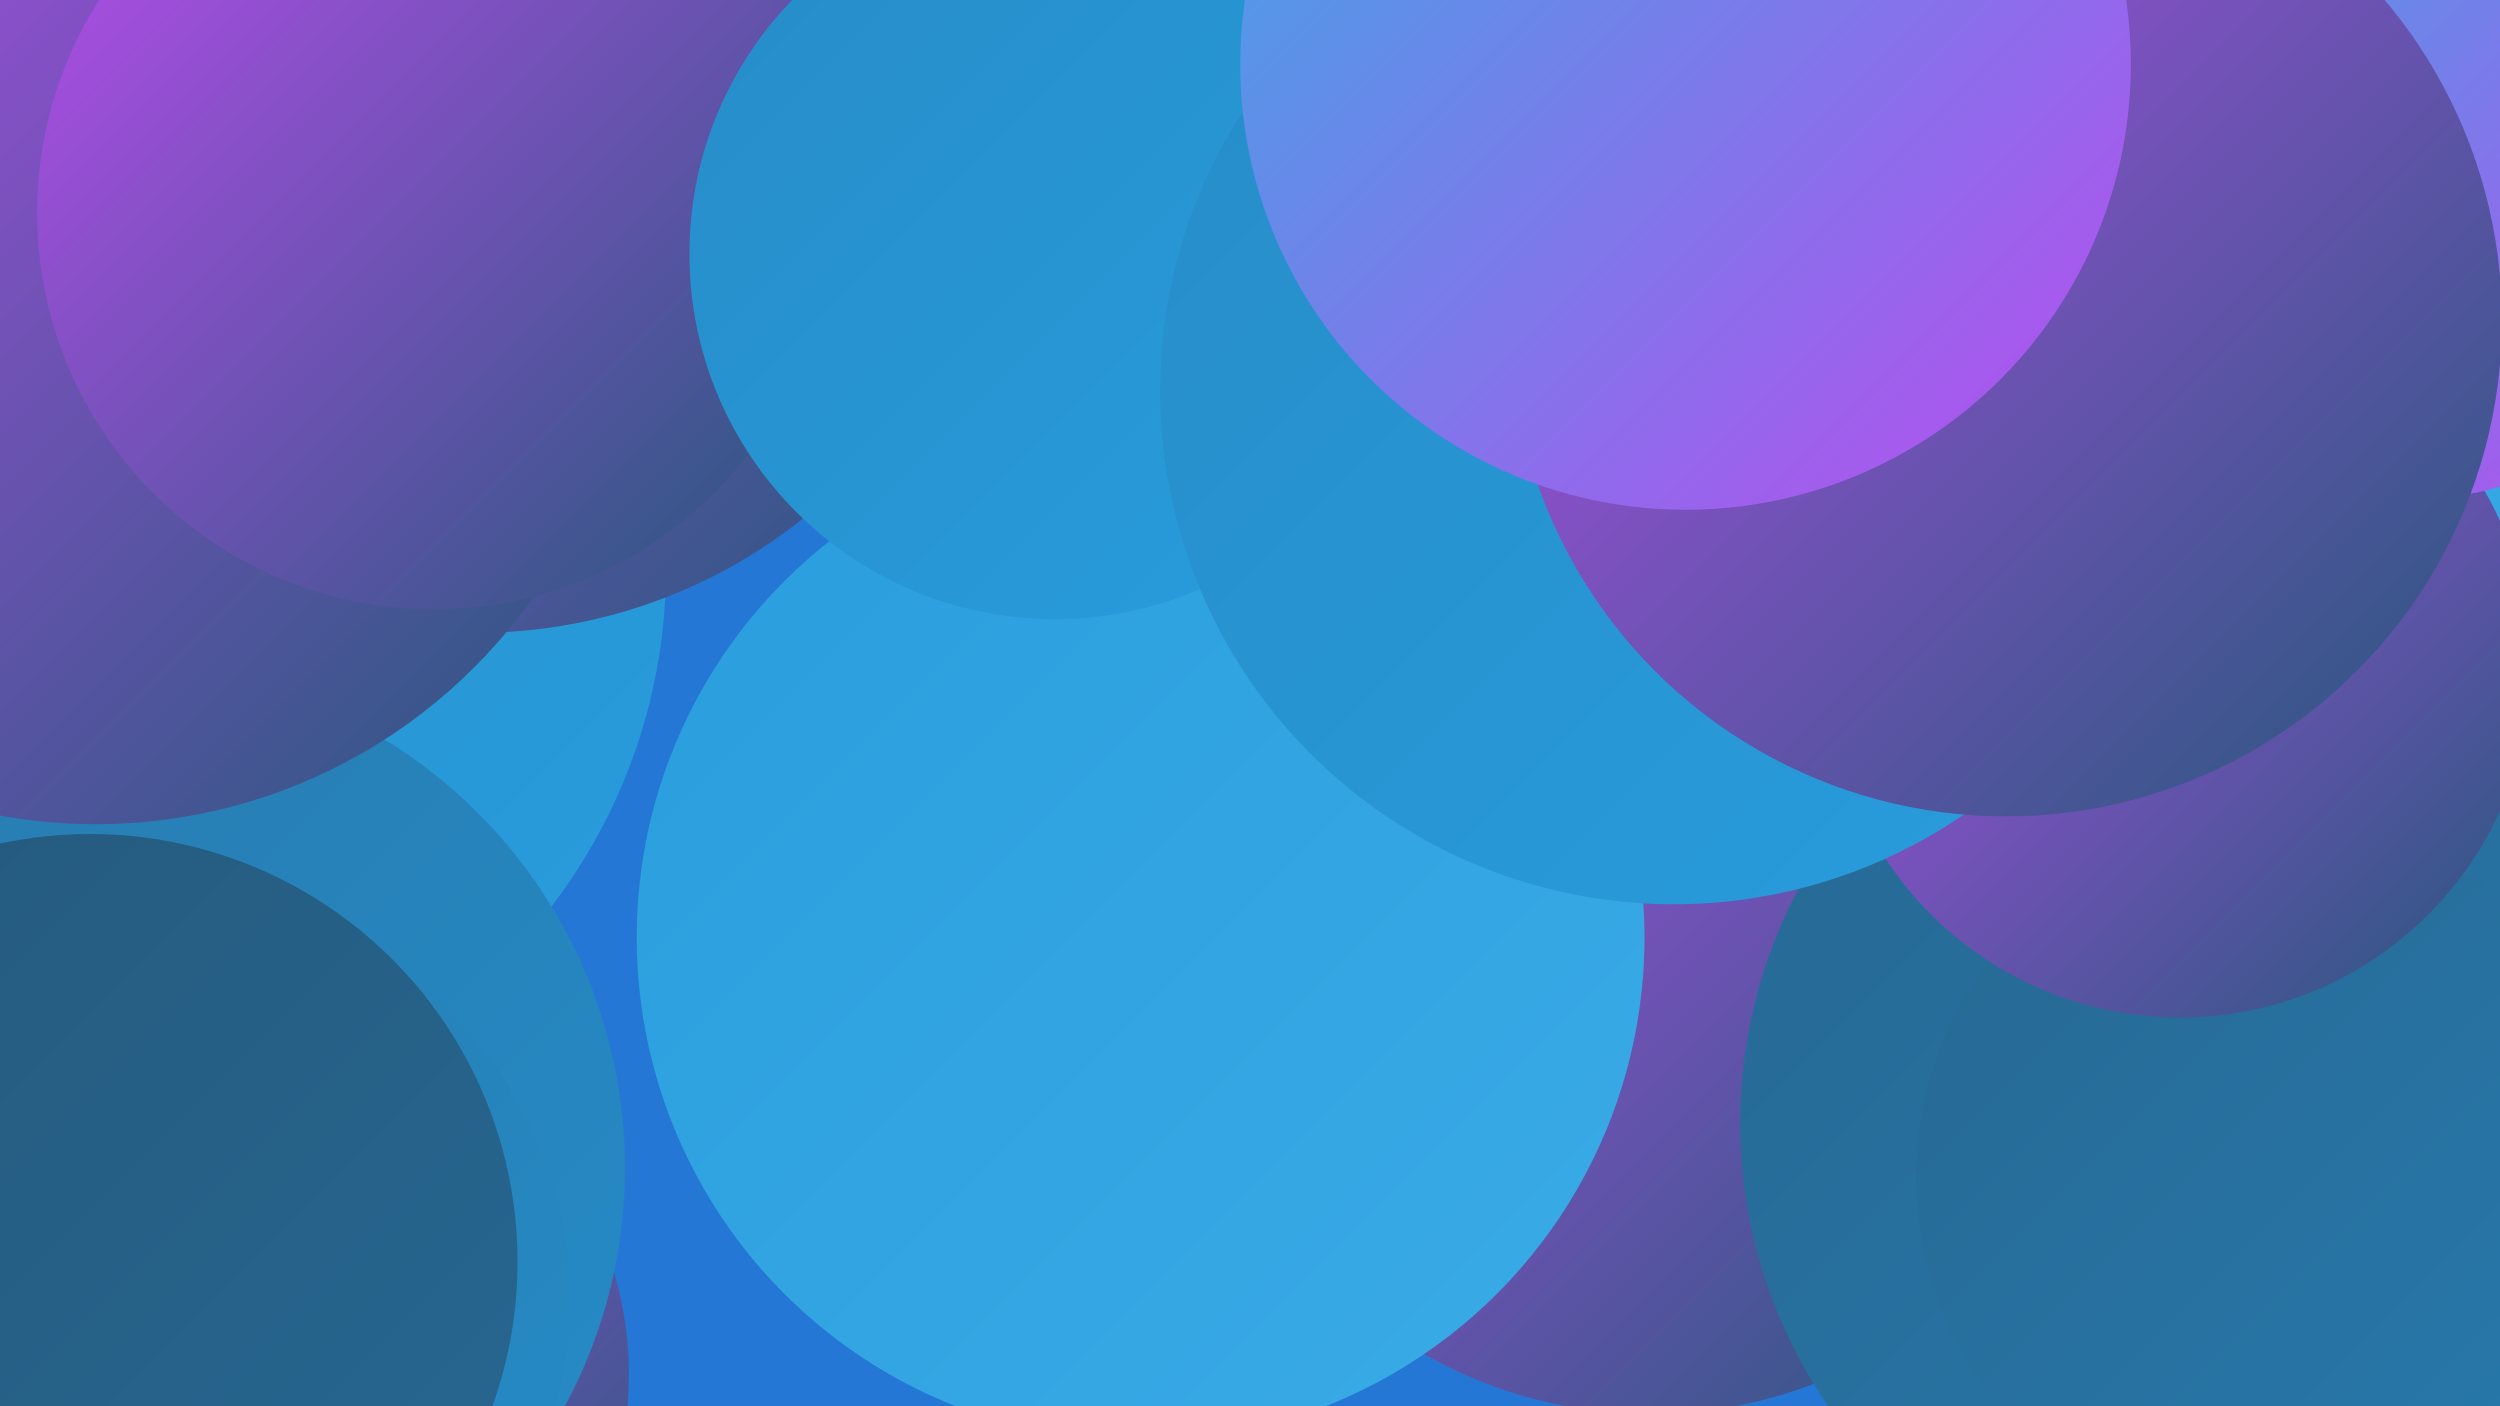 <?xml version="1.0" encoding="UTF-8"?><svg width="1280" height="720" xmlns="http://www.w3.org/2000/svg"><defs><linearGradient id="grad0" x1="0%" y1="0%" x2="100%" y2="100%"><stop offset="0%" style="stop-color:#25587b;stop-opacity:1" /><stop offset="100%" style="stop-color:#276893;stop-opacity:1" /></linearGradient><linearGradient id="grad1" x1="0%" y1="0%" x2="100%" y2="100%"><stop offset="0%" style="stop-color:#276893;stop-opacity:1" /><stop offset="100%" style="stop-color:#277aad;stop-opacity:1" /></linearGradient><linearGradient id="grad2" x1="0%" y1="0%" x2="100%" y2="100%"><stop offset="0%" style="stop-color:#277aad;stop-opacity:1" /><stop offset="100%" style="stop-color:#268cc8;stop-opacity:1" /></linearGradient><linearGradient id="grad3" x1="0%" y1="0%" x2="100%" y2="100%"><stop offset="0%" style="stop-color:#268cc8;stop-opacity:1" /><stop offset="100%" style="stop-color:#299ddd;stop-opacity:1" /></linearGradient><linearGradient id="grad4" x1="0%" y1="0%" x2="100%" y2="100%"><stop offset="0%" style="stop-color:#299ddd;stop-opacity:1" /><stop offset="100%" style="stop-color:#3aabe6;stop-opacity:1" /></linearGradient><linearGradient id="grad5" x1="0%" y1="0%" x2="100%" y2="100%"><stop offset="0%" style="stop-color:#3aabe6;stop-opacity:1" /><stop offset="100%" style="stop-color:#b94cee;stop-opacity:1" /></linearGradient><linearGradient id="grad6" x1="0%" y1="0%" x2="100%" y2="100%"><stop offset="0%" style="stop-color:#b94cee;stop-opacity:1" /><stop offset="100%" style="stop-color:#25587b;stop-opacity:1" /></linearGradient></defs><rect width="1280" height="720" fill="#2577d6" /><circle cx="56" cy="291" r="285" fill="url(#grad3)" /><circle cx="138" cy="704" r="184" fill="url(#grad6)" /><circle cx="244" cy="56" r="268" fill="url(#grad6)" /><circle cx="1007" cy="210" r="271" fill="url(#grad4)" /><circle cx="63" cy="598" r="257" fill="url(#grad2)" /><circle cx="845" cy="490" r="234" fill="url(#grad6)" /><circle cx="49" cy="148" r="274" fill="url(#grad6)" /><circle cx="584" cy="480" r="258" fill="url(#grad4)" /><circle cx="1172" cy="128" r="288" fill="url(#grad4)" /><circle cx="1147" cy="575" r="256" fill="url(#grad1)" /><circle cx="1165" cy="603" r="184" fill="url(#grad1)" /><circle cx="88" cy="665" r="204" fill="url(#grad2)" /><circle cx="46" cy="646" r="219" fill="url(#grad0)" /><circle cx="1116" cy="341" r="180" fill="url(#grad6)" /><circle cx="1231" cy="76" r="180" fill="url(#grad5)" /><circle cx="222" cy="109" r="203" fill="url(#grad6)" /><circle cx="540" cy="130" r="187" fill="url(#grad3)" /><circle cx="857" cy="200" r="263" fill="url(#grad3)" /><circle cx="1027" cy="164" r="254" fill="url(#grad6)" /><circle cx="863" cy="33" r="228" fill="url(#grad5)" /></svg>